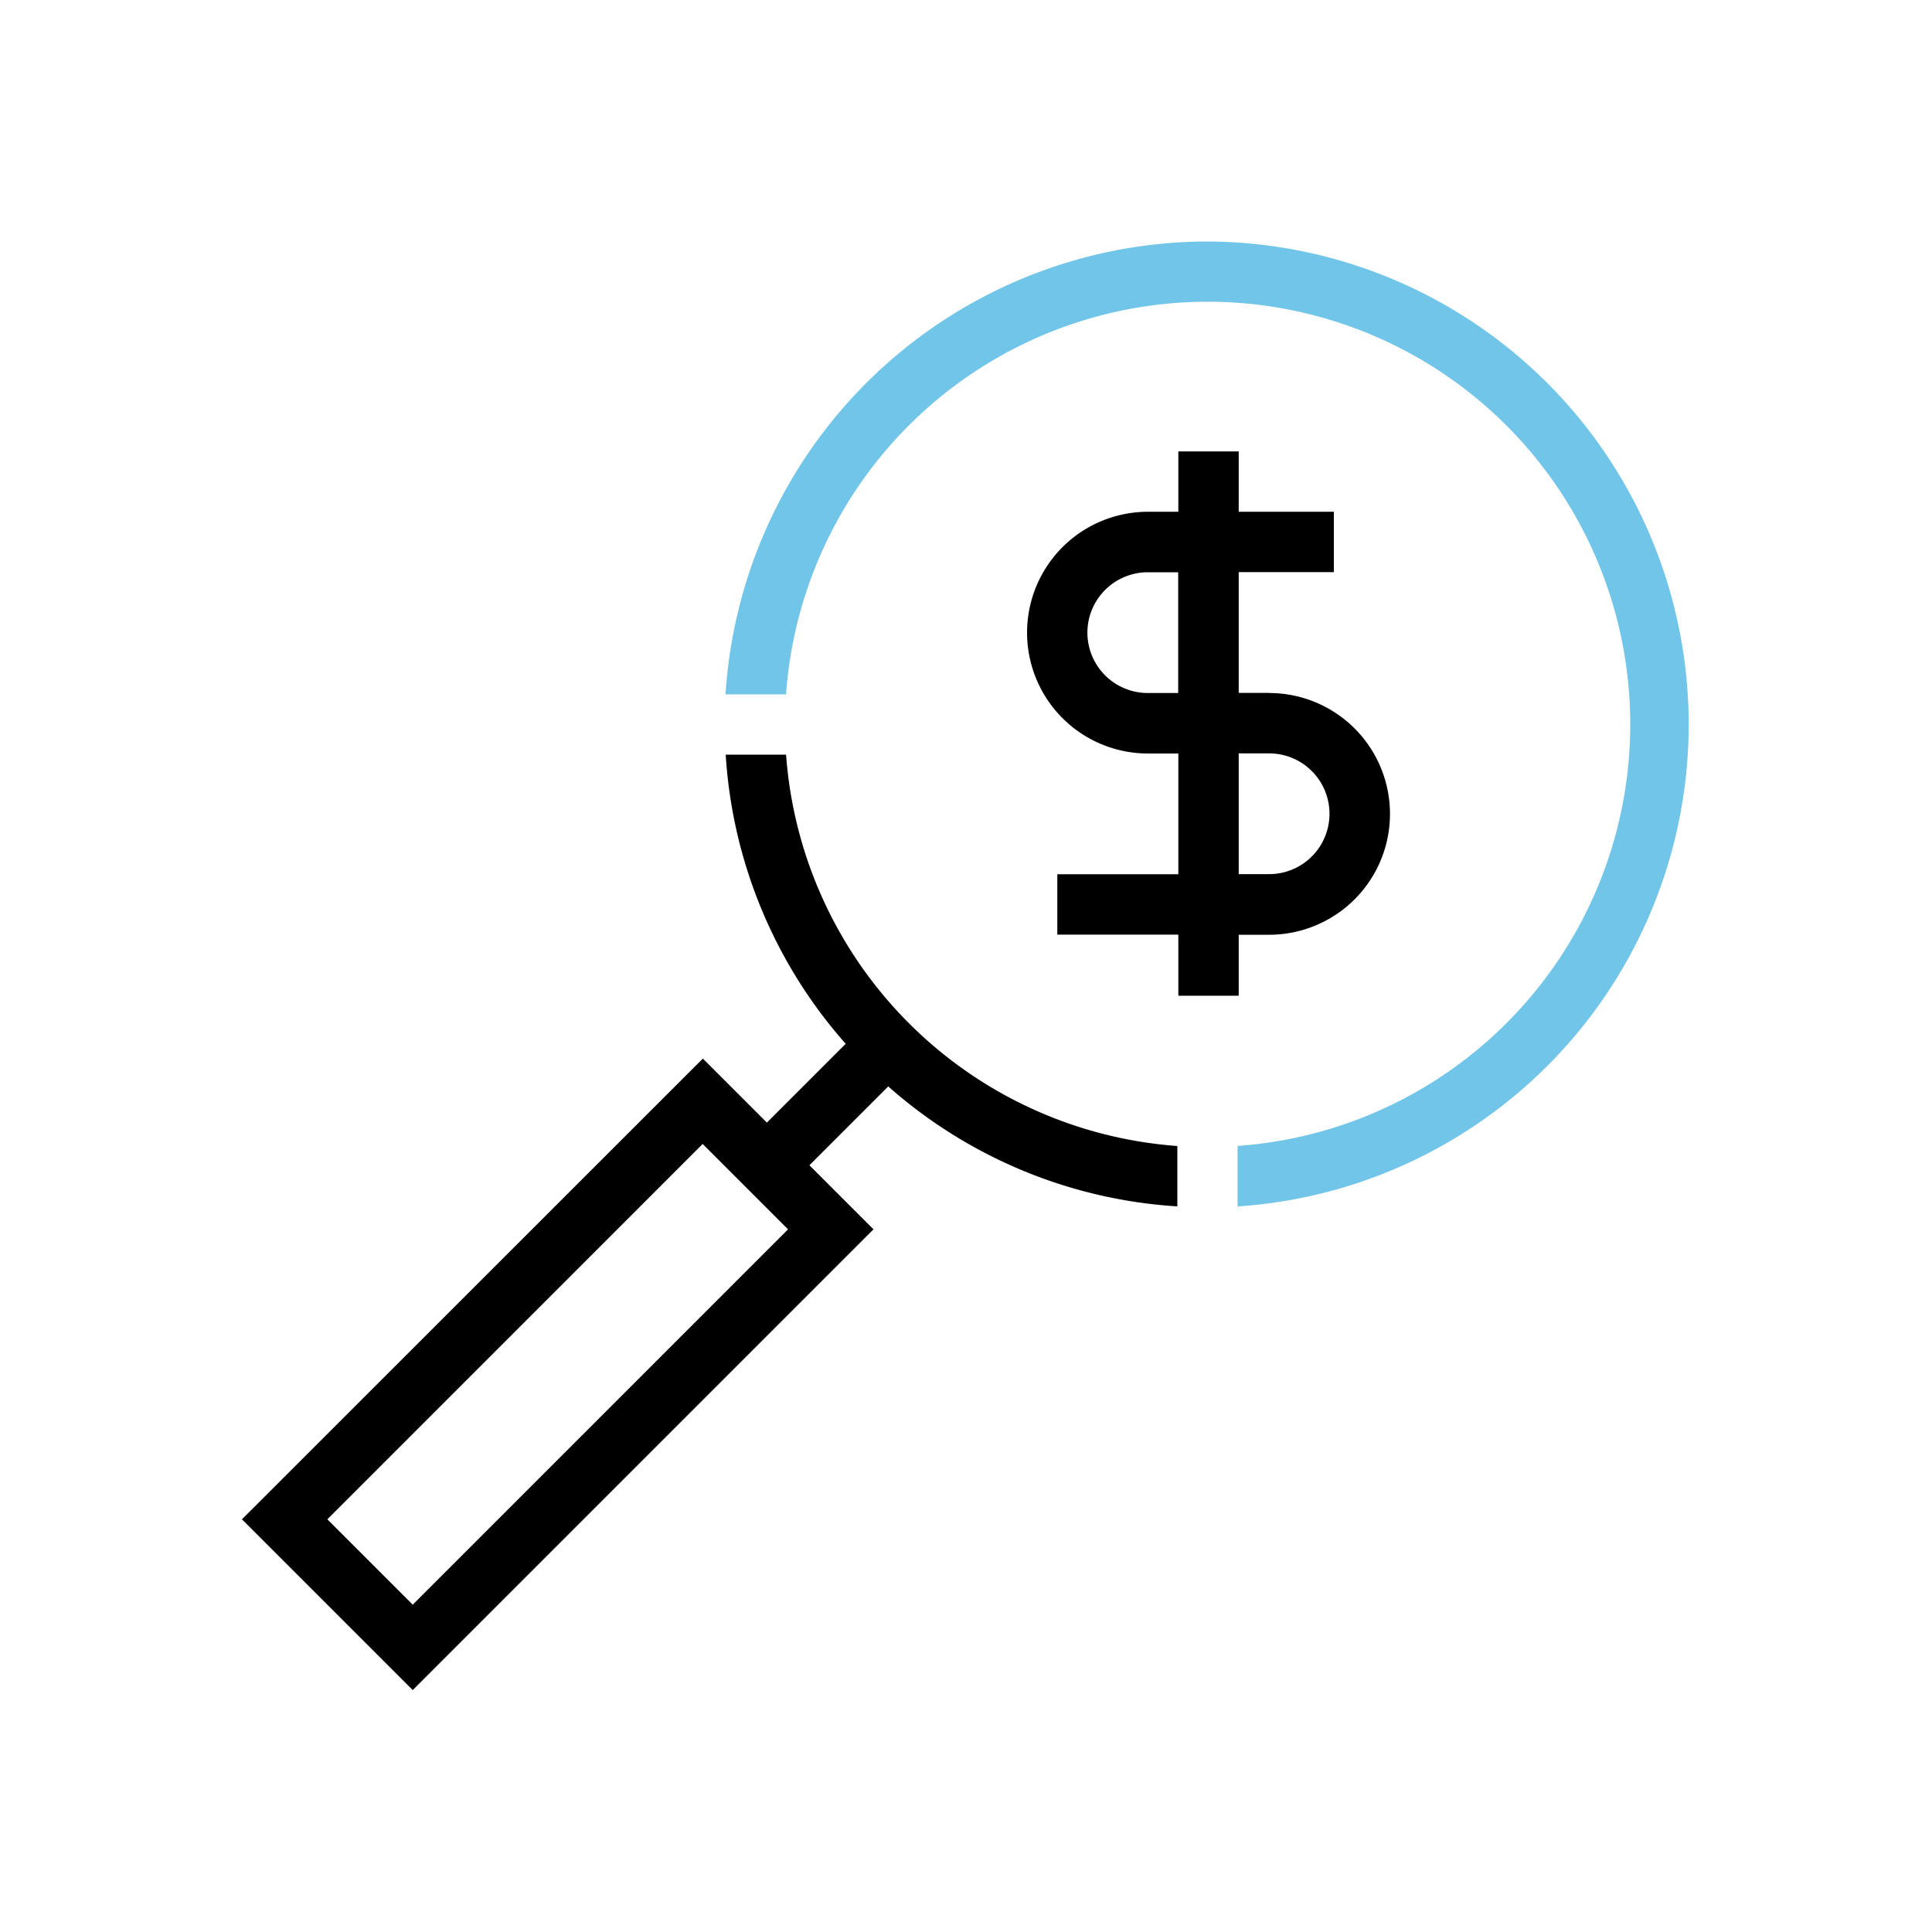<svg id="search-product" xmlns="http://www.w3.org/2000/svg" xmlns:xlink="http://www.w3.org/1999/xlink" width="64" height="64" viewBox="0 0 64 64">
  <defs>
    <clipPath id="clip-path">
      <rect id="Rectangle_487" data-name="Rectangle 487" width="64" height="64" fill="none"/>
    </clipPath>
  </defs>
  <g id="Group_3698" data-name="Group 3698" clip-path="url(#clip-path)">
    <path id="Path_8459" data-name="Path 8459" d="M144.094,67.8h-1.007v-4h3.151v-2h-3.151v-2h-2v2h-1.007a4,4,0,1,0,0,8.008h1.007v4h-4.009v2h4.009v2.024h2V75.812h1.007a4,4,0,1,0,0-8.008m-4.019,0a2,2,0,0,1,0-4h1.007v4Zm4.019,6h-1.007v-4h1.007a2,2,0,1,1,0,4" transform="translate(-102.053 -44.847)"/>
    <path id="Path_8460" data-name="Path 8460" d="M112.1,32A16.018,16.018,0,0,0,96.138,47h2.005A14,14,0,1,1,113.1,61.96v2.005A16,16,0,0,0,112.1,32" transform="translate(-72.104 -24)" fill="#71c5e8"/>
    <path id="Path_8461" data-name="Path 8461" d="M50.083,100h-2a15.934,15.934,0,0,0,3.975,9.577l-2.611,2.611-2.121-2.121L32.058,125.329l5.657,5.657,15.263-15.263L50.856,113.6l2.611-2.611a15.936,15.936,0,0,0,9.577,3.974v-2A14.016,14.016,0,0,1,50.083,100M37.715,128.157l-2.828-2.828L47.32,112.895l2.828,2.828Z" transform="translate(-24.043 -75)"/>
  </g>
</svg>
